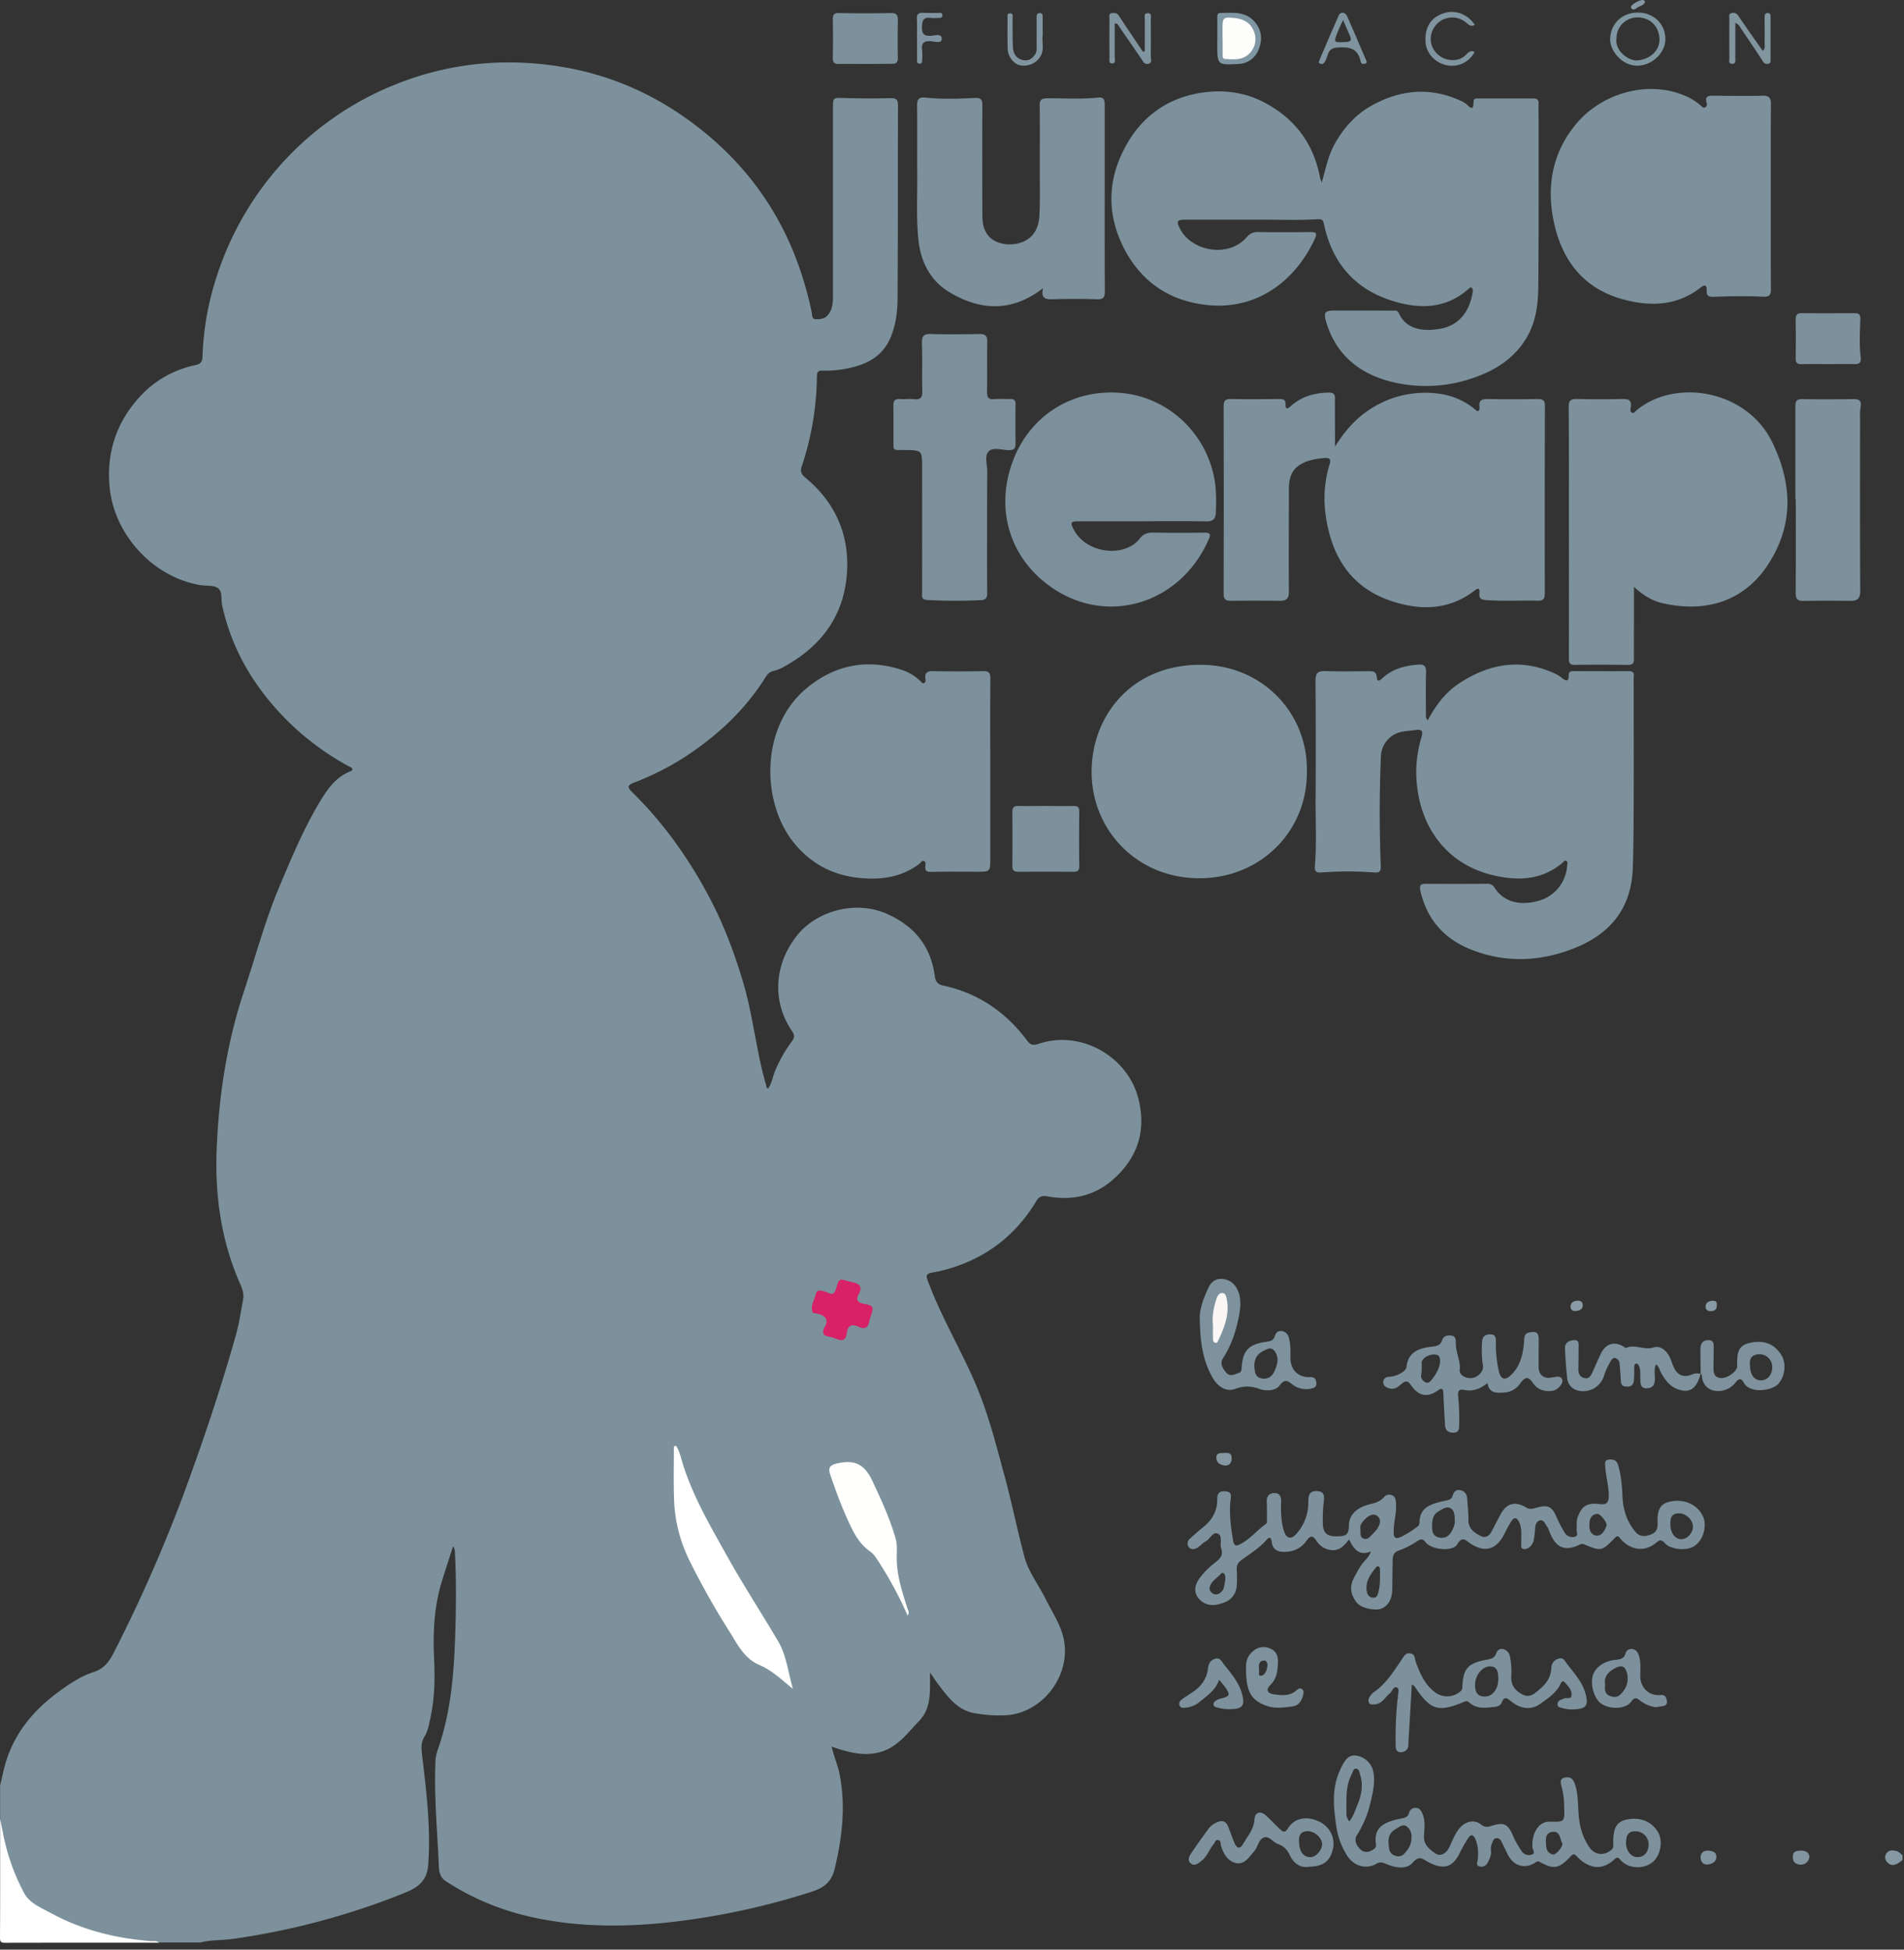<svg xmlns="http://www.w3.org/2000/svg" width="126" height="129" viewBox="0 0 126 129"><rect x="0" y="0" width="126" height="129" fill="#333333" stroke="none"/><g fill="none"><path fill="#7C919B" d="M.008 118.129c.106-.421.19-.842.301-1.262.56-2.104 1.865-3.682 3.59-4.944.72-.526 1.472-1.024 2.314-1.296.695-.223 1.04-.726 1.331-1.306a99.828 99.828 0 0 0 4.523-10.237c1.312-3.54 2.519-7.112 3.542-10.745.217-.77.333-1.57.48-2.36.063-.336-.038-.672-.17-.969-1.284-2.871-1.705-5.908-1.578-9.007.143-3.535.676-7.013 1.798-10.394.775-2.333 1.408-4.714 2.367-6.986.79-1.878 1.577-3.758 2.624-5.514.498-.841 1.051-1.656 2.015-2.06.08-.035.187-.05.168-.161-.019-.11-.143-.135-.233-.185a17.995 17.995 0 0 1-3.805-2.765c-2.277-2.194-3.9-4.773-4.577-7.902-.084-.386.042-.904-.285-1.129-.282-.193-.736-.126-1.116-.187-3.127-.5-5.724-3.304-6.039-6.453-.232-2.335.46-4.358 2.027-6.055a6.875 6.875 0 0 1 3.639-2.052c.315-.07.465-.185.476-.543a18.97 18.97 0 0 1 .915-5.244 20.545 20.545 0 0 1 3.167-6.144 20.288 20.288 0 0 1 9.192-6.837 20.001 20.001 0 0 1 6.979-1.262c4.195.014 8.07 1.149 11.537 3.551 3.321 2.301 5.81 5.279 7.34 9.045a23.23 23.23 0 0 1 1.179 3.902c.04.187-.01.49.279.494.261.006.547-.007.762-.24.324-.353.371-.777.371-1.22V7.2c0-.769 0-.736.783-.712a57.82 57.82 0 0 0 3.05.008c.375-.008.473.122.472.483-.014 4.26 0 8.52-.028 12.778-.007.842-.105 1.695-.436 2.513-.467 1.157-1.359 1.729-2.495 2.018a7.393 7.393 0 0 1-2.027.235c-.316-.009-.374.105-.38.39a19.31 19.31 0 0 1-1.01 5.965c-.105.296-.019.504.24.719 1.892 1.57 2.863 3.594 2.772 6.058-.106 2.697-1.378 4.74-3.662 6.156-.385.239-.773.484-1.225.586-.33.074-.478.349-.63.592-1.368 2.128-3.192 3.777-5.296 5.143a18.4 18.4 0 0 1-3.276 1.646c-.381.151-.526.256-.153.622 2.122 2.08 3.822 4.482 5.193 7.11.937 1.795 1.642 3.69 2.209 5.638.631 2.18.834 4.455 1.472 6.633.025.08 0 .178.13.246.251-.333.305-.755.451-1.127a9.04 9.04 0 0 1 1.13-1.999c.184-.252.188-.42 0-.69-1.327-1.941-1.19-4.446.39-6.373 1.262-1.543 3.786-2.295 5.872-1.383 1.826.797 2.924 2.132 3.194 4.115.047.352.168.557.549.639 2.314.495 4.148 1.754 5.558 3.635.226.3.39.349.765.221 2.762-.938 5.89.808 6.604 3.636.543 2.152-.08 3.952-1.712 5.373-1.209 1.051-2.681 1.379-4.262 1.092-.374-.067-.583-.032-.801.33-1.48 2.459-3.65 3.98-6.44 4.627a.455.455 0 0 1-.052.009c-.904.158-.859.14-.513 1.024.89 2.277 2.155 4.38 3.092 6.626.798 1.919 1.303 3.94 1.847 5.946.475 1.754.83 3.537 1.3 5.29.268 1.005.947 1.856 1.407 2.793.393.794.895 1.533 1.134 2.403.697 2.536-1.357 5.271-3.975 5.286a9.28 9.28 0 0 1-1.934-.156c-1.175-.245-1.795-1.191-2.46-2.065-.114-.15-.211-.316-.422-.61-.018 1.224.126 2.327-.736 3.217-.754.776-1.386 1.683-2.486 2.02-1.1.338-2.169.048-3.287-.338.156.68.42 1.262.537 1.884.397 2.093.155 4.127-.332 6.176-.218.924-.736 1.29-1.571 1.555a48.082 48.082 0 0 1-9.775 2.05c-3.096.306-6.193.245-9.233-.51a17.118 17.118 0 0 1-5.154-2.247c-.372-.239-.453-.607-.47-.99-.09-2.273-.315-4.54-.225-6.82 0-.279.044-.557.13-.823.85-2.366 1.076-4.828 1.167-7.319.07-1.961.094-3.92-.01-5.88a.471.471 0 0 0-.123-.322c-.24.75-.484 1.5-.72 2.254-.53 1.692-.615 3.425-.53 5.187.062 1.293.036 2.592-.237 3.87-.095.443-.17.896-.41 1.29-.239.394-.197.786-.146 1.214.281 2.411.584 4.816.402 7.257-.09 1.224-.887 1.59-1.794 1.945a48.523 48.523 0 0 1-11.168 2.956c-.704.096-1.425.053-2.12.232h-2.73c-.44-.14-.897-.047-1.346-.083-2.407-.19-4.6-1.004-6.683-2.177-.73-.41-1.13-1.065-1.448-1.805-.57-1.325-.982-2.687-1.04-4.138v-2.195z"/><path fill="#FFF" d="M.008 120.337c.106.526.202 1.052.322 1.57a13.822 13.822 0 0 0 1.25 3.316c.37.71 1.103.984 1.753 1.34 2.069 1.13 4.302 1.69 6.642 1.87.185.014.389-.037.55.106-3.39 0-6.782 0-10.173.007-.284 0-.354-.047-.352-.345.015-2.62.008-5.242.008-7.864z"/><path fill="#8598A3" d="M125.903 123.072c-.097.071-.19.151-.292.21-.225.138-.47.18-.674-.013-.17-.163-.257-.39-.116-.617.17-.275.454-.237.705-.168.14.038.252.176.377.27v.318z"/><path fill="#7C919C" d="M87.464 12.085c.262-.878.406-1.704.806-2.454.608-1.137 1.438-2.07 2.563-2.681 1.865-1.014 3.807-1.198 5.784-.303.13.053.252.119.367.198.245.182.526.62.533-.143 0-.222.22-.186.37-.187h3.576c.283 0 .367.111.356.375-.015.35 0 .7 0 1.052 0 3.645.012 7.29-.018 10.938-.01 1.17-.133 2.345-.736 3.395-.815 1.43-2.127 2.25-3.63 2.751a9.443 9.443 0 0 1-5.432.216c-2.08-.545-3.598-1.788-4.237-3.928-.194-.648-.09-.77.573-.767 1.262 0 2.524 0 3.786.008.159 0 .342-.069.445.165.526 1.185 1.807 1.202 2.76 1.028 1.31-.238 1.952-1.236 2.133-2.463a.316.316 0 0 0-.061-.238c-.082-.084-.156.01-.218.067-1.506 1.333-3.247 1.351-5.027.797-2.503-.779-3.997-2.512-4.539-5.075-.057-.272-.123-.35-.476-.328-1.17.07-2.347.028-3.521.028h-5.205c-.526 0-.577.113-.337.583.801 1.568 3.28 1.933 4.426.571a.914.914 0 0 1 .778-.337c1.14.015 2.278.012 3.417 0 .393 0 .49.064.3.474-1.31 2.811-3.847 4.669-7.04 4.362-2.514-.24-4.445-1.521-5.595-3.791-1.15-2.27-1.079-4.577.176-6.812 1.024-1.827 2.596-2.992 4.628-3.39 1.546-.303 3.114-.161 4.548.609C85.7 7.868 86.925 9.5 87.348 11.72c.019.093.061.191.116.364zm7.015 35.581c.526-.977 1.147-1.822 2.036-2.419 2.026-1.349 4.164-1.725 6.44-.653.142.068.275.153.397.253.27.223.469.294.458-.18 0-.21.119-.26.304-.26 1.226 0 2.454.01 3.681 0 .42 0 .316.283.316.506 0 2.84.012 5.68 0 8.52-.007 1.33-.01 2.658-.057 3.99-.097 2.72-1.522 4.407-3.955 5.349-2.235.864-4.513.946-6.755.054-1.76-.698-2.914-1.98-3.344-3.87-.082-.36-.014-.48.353-.479 1.35.01 2.699.007 4.048 0a.533.533 0 0 1 .513.273c.692 1.076 1.923 1.15 2.945.841a2.574 2.574 0 0 0 1.848-2.3c.006-.116.075-.252-.062-.331-.098-.056-.155.05-.216.105-1.406 1.204-3.04 1.237-4.708.825-3.083-.763-4.957-3.348-5.001-6.78a8.191 8.191 0 0 1 .361-2.377c.106-.38-.019-.48-.368-.434-.349.046-.7.062-1.039.14a1.718 1.718 0 0 0-1.291 1.601 91.31 91.31 0 0 0-.009 7.3c.01.302-.096.413-.395.39a23.454 23.454 0 0 0-3.566 0c-.295.022-.426-.077-.4-.384.123-1.486.042-2.977.05-4.464a583.59 583.59 0 0 0-.006-7.834c-.006-.52.167-.663.664-.644.928.035 1.858.013 2.787.008.309 0 .57-.031.607.43.03.361.267.126.389.013.666-.61 1.478-.812 2.35-.88.388-.029.526.098.517.497-.027.893-.012 1.788-.008 2.681.006.15-.05.312.116.513zm-6.132-18.115c.631-1.013 1.368-1.867 2.344-2.49a6.64 6.64 0 0 1 4.443-1.023c.92.1 1.788.47 2.496 1.066.07.056.14.142.218.072a.299.299 0 0 0 .062-.234c-.07-.471.172-.547.578-.539 1.087.022 2.173.017 3.26 0 .34 0 .492.07.49.462a2119.86 2119.86 0 0 0-.008 12.354c0 .331-.045.533-.437.526-1.157-.027-2.314.042-3.47-.042-.316-.024-.444-.115-.422-.437.018-.247.026-.455-.33-.182-1.704 1.308-3.619 1.32-5.531.671-2.735-.926-3.977-3.06-4.33-5.807a7.728 7.728 0 0 1 .274-3.214c.106-.335.02-.454-.325-.429-.994.073-1.998.356-2.266 1.273-.073.27-.106.55-.099.83 0 2.243-.019 4.485 0 6.73 0 .473-.166.617-.6.613a177.13 177.13 0 0 0-3.26 0c-.34 0-.46-.12-.458-.463.01-4.137.01-8.274 0-12.41 0-.363.113-.483.48-.476 1.069.02 2.138.009 3.207 0 .237 0 .408.02.407.326 0 .486.216.254.392.105.71-.612 1.547-.841 2.467-.857.328-.006.42.105.41.42-.002 1.056.008 2.105.008 3.155zm19.782 9.276v1.664c0 1.034-.01 2.068 0 3.102 0 .293-.088.404-.387.4-1.174-.01-2.349-.017-3.523 0-.405.008-.396-.21-.395-.499.004-3.101.004-6.203 0-9.307 0-2.419.008-4.838-.014-7.257 0-.42.126-.54.535-.531 1.016.025 2.033.025 3.05 0 .41-.01.587.11.526.535-.019.124-.078.305.085.376.131.057.21-.093.3-.166 2.577-2.134 7.295-1.345 8.98 2.128 1.353 2.788 1.415 5.544-.336 8.162-1.63 2.437-4.194 3.105-6.925 2.477-.66-.148-1.255-.491-1.896-1.084zM65.533 51.074v5.68c0 .928 0 .927-.905.926-1 0-1.998-.016-2.995.01-.307.01-.421-.067-.398-.365.009-.118.053-.277-.067-.341-.165-.09-.23.105-.334.18-1.156.861-2.453 1.061-3.857.937-1.804-.159-3.271-.912-4.418-2.308-2.19-2.676-2.277-7.697.833-10.268 1.87-1.545 4.022-1.966 6.356-1.177.43.151.822.392 1.152.707.072.067.131.19.255.138.124-.052.097-.181.084-.277-.05-.396.121-.516.508-.509a84.99 84.99 0 0 0 3.311 0c.421-.011.485.153.482.526-.019 2.041-.007 4.096-.007 6.141zm51.653-38.069c0 2.033-.008 4.066.008 6.1 0 .437-.106.551-.576.526-1.065-.056-2.136-.032-3.203.008-.358.014-.49-.074-.474-.42.017-.346-.12-.414-.392-.2-1.556 1.224-3.312 1.279-5.119.794-2.648-.71-4.078-2.601-4.61-5.167-.488-2.345-.09-4.57 1.496-6.46 1.734-2.068 4.882-2.959 7.406-1.755.296.149.572.334.822.55.087.073.182.194.315.115a.243.243 0 0 0 .08-.286c-.14-.47.142-.482.481-.478 1.069.009 2.138.026 3.206 0 .45-.012.572.154.569.577-.016 2.03-.009 4.064-.009 6.096zM86.484 50.98c.071 3.944-2.987 7.091-7.037 7.13-4.242.042-7.307-3.273-7.206-7.23.093-3.668 2.769-6.967 7.34-6.891 4.013.066 6.947 3.23 6.903 6.99z"/><path fill="#7C909B" d="M75.621 34.495h-4.26c-.51 0-.545.087-.309.538.842 1.62 3.388 1.886 4.38.592.232-.305.526-.395.906-.387a97.03 97.03 0 0 0 3.366.005c.325 0 .453.05.3.407-1.843 4.287-6.701 5.804-10.43 3.206-2.856-1.991-3.73-5.32-2.509-8.452 1.144-2.936 3.914-4.666 7.086-4.409 3.078.25 5.621 2.578 6.205 5.645.143.748.13 1.498.105 2.25-.01.42-.166.621-.64.61-1.402-.029-2.804-.01-4.207-.01l.007.005z"/><path fill="#7D919C" d="M69.028 19.067c-2.104 1.63-4.207 1.473-6.235.244-1.2-.728-1.857-1.965-2.01-3.403-.153-1.416-.073-2.84-.083-4.255-.012-1.56.008-3.12-.01-4.679-.005-.42.142-.56.557-.515 1.082.116 2.17.074 3.253.024.427-.019.511.105.509.482-.01 2.4-.01 4.802 0 7.203 0 .51.05 1.017.4 1.433.449.532 1.38.722 2.184.438.841-.298 1.157-.996 1.193-1.8.052-1.067.023-2.138.024-3.206 0-1.35.013-2.7-.007-4.048-.006-.377.125-.477.483-.48 1.138-.01 2.277.072 3.413-.05.387-.042.408.21.407.506v4.679c0 2.54-.007 5.082.009 7.623 0 .396-.081.554-.519.538a40.743 40.743 0 0 0-2.89 0c-.492.013-.85-.035-.678-.734z"/><path fill="#7C909B" d="M65.322 34.752c0 1.488-.006 2.978.006 4.467 0 .315-.058.476-.421.492-1.19.05-2.378.055-3.568-.013-.408-.023-.315-.3-.315-.525-.004-2.735-.004-5.468 0-8.199 0-1.188 0-1.184-1.17-1.197-.806-.008-.722.105-.727-.736 0-.736.007-1.472-.006-2.209 0-.305.088-.453.42-.429.316.022.632-.024.947.009.414.044.557-.094.546-.52-.027-1.067.014-2.137-.024-3.205-.017-.478.145-.6.599-.587 1.068.03 2.137.02 3.205 0 .384-.006.526.124.518.517-.02 1.102.006 2.209-.013 3.31-.006.356.079.516.466.481.347-.031.7.007 1.052-.009.269-.012.372.081.368.36a110.58 110.58 0 0 0 0 2.574c0 .31-.079.458-.446.453-.462-.006-1.06-.23-1.355.105-.263.3-.065.875-.07 1.327-.012 1.187-.012 2.36-.012 3.534z"/><path fill="#7C919C" d="M118.814 33.027v-6.15c0-.323.075-.474.438-.469 1.139.018 2.278.013 3.417 0 .406-.006.536.149.457.541a3.12 3.12 0 0 0-.033.631c0 3.838-.013 7.678.012 11.514 0 .532-.2.665-.664.661-1.034-.01-2.069-.015-3.102.005-.397.009-.51-.143-.507-.525.014-2.068.007-4.136.007-6.206l-.025-.002zM69.23 53.33c.595 0 1.19.01 1.782 0 .279-.007.415.049.41.37a142.98 142.98 0 0 0 0 3.616c0 .276-.09.37-.36.368a266.735 266.735 0 0 0-3.67 0c-.293 0-.4-.105-.398-.4.01-1.192.01-2.38 0-3.566 0-.3.116-.397.403-.391.611.013 1.224 0 1.836 0l-.002.003z"/><path fill="#7D929D" d="M112.546 90.88c-.272 1.006-.71 1.332-1.53 1.037-.525-.188-.855-.642-1.115-1.13-.089-.166-.105-.375-.316-.51-.147.326-.062.657-.07.974-.006.346-.118.579-.498.605-.442.031-.453-.27-.467-.587-.012-.296.035-.598-.087-.883-.035-.082-.086-.174-.182-.162-.096.011-.128.105-.131.2-.008.28 0 .561-.02.842-.02.28-.097.491-.466.484-.346-.008-.403-.173-.408-.459-.008-.35-.052-.698-.076-1.052a.411.411 0 0 0-.252-.37c-.194-.076-.282.104-.36.233-.18.298-.324.618-.427.951a1.438 1.438 0 0 1-1.647.97.926.926 0 0 1-.786-.87 27.647 27.647 0 0 1-.142-1.935c-.015-.372.267-.52.582-.546.394-.03.315.294.315.526.008.473-.007.947-.01 1.42 0 .272.106.488.382.56.308.08.44-.14.545-.374.195-.427.374-.862.583-1.282.304-.609.852-.774 1.43-.453.074.042.174.134.222.113.599-.256 1.196.176 1.806-.025.432-.142.869.176 1.096.684.093.21.156.428.25.63.255.553.683.705 1.255.453.172-.076.345-.039.519-.037l.005-.006z"/><path fill="#7C919C" d="M57.224 4.231c-.56 0-1.12-.012-1.683 0-.304.01-.438-.072-.43-.409a61.2 61.2 0 0 0 0-2.524c0-.293.051-.44.402-.433 1.154.021 2.308.021 3.463 0 .366-.007.445.148.44.469a71.408 71.408 0 0 0 0 2.466c.008.316-.09.436-.42.42-.583.004-1.178.012-1.772.011z"/><path fill="#7D919C" d="M120.96 24.09c-.577 0-1.157-.011-1.732.006-.299.008-.401-.106-.397-.398a87.33 87.33 0 0 0 0-2.571c0-.293.105-.407.395-.405 1.172.008 2.345.006 3.517 0 .334 0 .378.137.367.456-.03.82-.074 1.643.026 2.462.038.31-.058.459-.392.451-.594-.012-1.19 0-1.788 0h.004zm-40.282 87.054c-.239.711-.808 1.052-1.292 1.464-.27.225-.604.359-.955.384-.136.014-.291.025-.365-.135-.073-.16.009-.315.14-.409.237-.175.487-.333.736-.498.545-.366.907-.859.993-1.52.042-.315.137-.573.476-.675.338-.102.441.193.596.386.48.597.98 1.182 1.187 1.944.209.763.04.989-.759 1.003a2.79 2.79 0 0 1-.828-.095c-.12-.035-.258-.041-.292-.179-.041-.164.09-.256.21-.329a1.08 1.08 0 0 1 .293-.105c.57-.15.61-.243.273-.724-.11-.153-.236-.297-.413-.512z"/><path fill="#81959F" d="M114.838 1.518v2.326c0 .164.05.395-.226.378-.243-.015-.167-.232-.168-.37a164.69 164.69 0 0 1 0-2.63c0-.126-.065-.305.132-.35a.375.375 0 0 1 .45.16c.526.778 1.07 1.543 1.62 2.33.2-.157.126-.362.13-.536.01-.56 0-1.122 0-1.683 0-.15.02-.289.221-.277.177.01.172.145.172.267V3.92c0 .137.018.292-.189.308-.152.012-.238-.041-.33-.185-.48-.748-.986-1.48-1.48-2.22a.62.62 0 0 0-.332-.305z"/><path fill="#8094A0" d="M75.758 3.395V1.266c0-.155-.077-.395.203-.393.28.002.194.248.194.398.009.82.01 1.643 0 2.465 0 .167.12.42-.157.486-.278.065-.354-.161-.47-.333-.492-.719-.983-1.438-1.48-2.154-.053-.076-.078-.204-.282-.177 0 .736.006 1.478 0 2.222 0 .154.095.411-.16.42-.256.01-.185-.248-.185-.397-.01-.857-.009-1.714 0-2.57 0-.14-.076-.342.172-.367.174-.017.325-.016.45.174.517.798 1.06 1.584 1.586 2.374l.129-.019z"/><path fill="#7F96A1" d="M108.367.832c1.046-.012 1.831.736 1.84 1.737.01.92-.849 1.736-1.795 1.775-1.091.045-1.873-1.022-1.857-1.75.023-1.01.762-1.75 1.812-1.762zm-1.395 1.732c-.105.806.8 1.462 1.347 1.436.734-.036 1.52-.554 1.499-1.417-.021-.815-.597-1.417-1.42-1.43a1.383 1.383 0 0 0-1.426 1.411z"/><path fill="#7F97A2" d="M80.558 2.49V1.178c0-.138-.015-.308.186-.316.831-.014 1.691-.144 2.32.624.45.55.478 1.157.234 1.77a1.466 1.466 0 0 1-1.358.976c-1.384.073-1.384.075-1.384-1.325l.002-.419z"/><path fill="#7F949F" d="M87.52 4.233c-.267 0-.274-.105-.21-.242.426-.991.842-1.985 1.28-2.973.105-.25.43-.232.552.04.421.955.832 1.918 1.244 2.88.046.105.128.242-.073.284-.13.028-.243 0-.275-.16-.163-.854-.742-.975-1.496-.92-.377.028-.562.125-.679.482-.076.226-.147.502-.342.61zm1.362-2.914c-.145.306-.244.505-.323.709-.33.808-.328.797.526.75.302-.016.374-.118.256-.386-.144-.318-.273-.638-.46-1.073z"/><path fill="#8094A0" d="M97.598 1.644c-.302.167-.438-.05-.618-.182a1.42 1.42 0 0 0-1.788.027c-.526.466-.665 1.176-.333 1.758a1.472 1.472 0 0 0 1.713.662c.18-.066.34-.174.469-.315.156-.146.307-.29.543-.152a1.698 1.698 0 0 1-1.837.878c-.788-.166-1.367-.798-1.411-1.553-.059-.929.33-1.577 1.127-1.865.78-.292 1.622-.01 2.135.742z"/><path fill="#8195A0" d="M69.003 2.315c-.078.42.148.961-.173 1.45-.29.45-.833.669-1.355.547-.398-.091-.777-.573-.792-1.063-.019-.68-.01-1.367-.007-2.045 0-.126-.05-.32.157-.324.251 0 .173.22.176.357.012.63-.01 1.262.023 1.887.02.403.194.736.639.848.384.096.63-.077.835-.382.105-.158.096-.333.096-.507V1.196c0-.156-.02-.34.223-.327.21.01.17.184.173.315.005.347.005.698.005 1.13z"/><path fill="#7F94A0" d="M60.682 2.524c0-.42.017-.841-.006-1.262-.018-.328.112-.434.427-.413.314.02.63 0 .946.011.124 0 .325-.055.316.164-.012.194-.199.157-.333.162-.14.014-.28.014-.42 0-.476-.074-.588.14-.6.59-.011.45.123.618.588.594.251-.013.728-.193.72.218-.006.307-.475.155-.722.14-.467-.028-.64.13-.575.594a4.58 4.58 0 0 1 0 .683c0 .105-.029.217-.17.21-.143-.006-.165-.105-.165-.22V2.524l-.006.001z"/><path fill="#82949F" d="M118.646 122.854c-.008-.385.27-.389.537-.402.301-.012.566.149.552.421a.555.555 0 0 1-.572.503c-.307-.01-.537-.158-.517-.522z"/><path fill="#8195A0" d="M112.941 122.45c.398 0 .655.093.645.42-.01.327-.291.473-.58.496-.288.024-.454-.158-.465-.452-.013-.337.215-.438.4-.465z"/><path fill="#8597A0" d="M81.074 96.137c.248-.027.456.038.434.387-.018.292-.169.47-.466.44-.298-.03-.55-.186-.551-.51-.001-.36.304-.307.583-.317z"/><path fill="#8A9BA6" d="M103.93 86.428c.03-.255.21-.356.465-.364.202-.007.34.065.345.292.007.316-.247.359-.462.39-.182.025-.342-.065-.348-.318z"/><path fill="#879BA5" d="M113.612 86.345c.02.292-.152.4-.377.41-.225.011-.384-.096-.363-.336.021-.24.21-.333.435-.35.226-.019.328.073.305.276z"/><path fill="#8698A3" d="M108.865.096c-.063.264-.303.282-.472.381-.125.075-.242.228-.414.106a.171.171 0 0 1-.043-.136c.015-.165.659-.507.823-.438a.46.46 0 0 1 .106.087z"/><path fill="#FFF" d="M44.743 95.667c.229.353.315.77.432 1.157.676 2.184 1.827 4.139 2.928 6.114 1.068 1.914 2.268 3.752 3.381 5.638.56.946.679 2.097.987 3.17-.717-.582-1.381-1.224-2.209-1.577-.993-.42-1.43-1.319-1.937-2.132a52.713 52.713 0 0 1-2.742-4.865 9.908 9.908 0 0 1-.98-4.08c-.033-1.132-.008-2.263-.008-3.395l.148-.03z"/><path fill="#FFFFFE" d="M60.064 106.897a24.954 24.954 0 0 0-1.926-3.576c-.165-.252-.33-.51-.57-.676-.755-.526-1.12-1.314-1.48-2.104-.434-.946-.792-1.935-1.13-2.925-.143-.42-.123-.648.397-.775 1.174-.289 1.847.02 2.372 1.136.581 1.24 1.156 2.48 1.536 3.799.12.413.082.818.078 1.236-.014 1.185.359 2.299.71 3.414.038.133.156.245.013.471z"/><path fill="#D82166" d="M54.513 87.908c.421-.61.095-.923-.63-1.026-.034 0-.088-.011-.096-.032-.193-.45.116-.82.2-1.227.05-.247.243-.266.454-.202.12.025.236.063.348.113.354.2.463-.013.548-.3.19-.643.193-.642.857-.446.05.015.105.025.153.036.467.093.782.255.473.82-.19.348-.093.543.351.625.647.119.654.19.456.81a2.84 2.84 0 0 0-.106.351c-.076.432-.315.544-.699.36-.459-.22-.729-.087-.787.422-.051.45-.271.548-.672.382a4.594 4.594 0 0 0-.652-.19c-.208-.056-.285-.178-.198-.496z"/><path fill="#7D919C" d="M112.743 100.448c-.303-.824-1.185-1.281-2.136-1.11-.705.127-.947.473-.913 1.447.014.396-.098.616-.466.754-.368.14-.712.156-.997-.18-.564-.665-.818-1.445-.86-2.305-.034-.714-.084-1.426-.291-2.12-.098-.325-.316-.385-.603-.359-.33.032-.254.284-.245.479.03.63.227 1.231.232 1.87 0 .485-.114.66-.612.594-.958-.127-1.234.265-1.466.93-.076.222-.02.487-.047.729-.019.175.136.435-.119.504a.6.6 0 0 1-.681-.28 7.731 7.731 0 0 1-.508-.97c-.326-.76-.566-.892-1.374-.667-.226.062-.431.122-.652-.013-.729-.441-1.29-.3-1.693.432-.22.395-.416.804-.631 1.2-.146.262-.415.389-.667.26-.434-.22-.852-.484-.841-1.087 0-.471-.048-.947-.081-1.414a.554.554 0 0 0-.477-.546c-.277-.052-.42.136-.487.375-.08.27-.292.28-.526.332-1.117.245-1.644.516-1.67 1.473a.26.26 0 0 1-.114.22c-.342.27-.712.502-1.104.693-.35.155-.488.093-.488-.325 0-.651.21-1.28.155-1.934-.018-.201-.04-.394-.242-.486a.46.46 0 0 0-.57.135c-.234.265-.54.359-.871.44-.766.187-1.422.588-1.434 1.44-.008.632-.248.683-.768.694-.65.014-.932-.175-.957-.836-.012-.525.012-1.05.075-1.573.03-.277 0-.553-.42-.581-.421-.029-.583.136-.607.516-.013.21 0 .42-.03.631a3.131 3.131 0 0 1-.737 1.647c-.384.453-.71.35-.87-.21-.175-.614-.19-1.242-.172-1.873.01-.316-.061-.584-.434-.582-.372.002-.526.219-.515.584.013.35.017.7.015 1.052 0 .136.016.346-.06.398-.611.43-1.08 1.046-1.77 1.374-.258.123-.357.036-.407-.251-.157-.882-.267-1.762-.181-2.658.024-.255.134-.55-.266-.607-.37-.053-.615.05-.606.493.013.813-.358 1.433-.992 1.92-.277.211-.526.461-.792.687-.19.162-.231.372-.112.563.14.221.388.165.57.068.181-.096.338-.315.537-.412.31-.148.48-.677.825-.526.344.152.111.65.22.966.154.443-.055.689-.365.921a5.508 5.508 0 0 0-1.005.986c-.46.577-.447 1.137.01 1.543.49.435 1.057.336 1.577.134.476-.172.8-.618.816-1.124.023-.35.023-.702 0-1.052-.02-.298.095-.474.335-.648.562-.409 1.164-.774 1.63-1.308.184-.21.306-.21.347.115.065.505.37.688.878.672.631-.02 1.105-.267 1.46-.78.176-.253.365-.348.584-.01.255.395.594.655 1.108.674.535.02.79-.347 1.094-.703.298.595.62 1.12 1.444.793-.137.402-.436.605-.63.886-.19.291-.362.595-.514.908-.3.584-.166 1.126.224 1.61.275.343 1.25.563 1.671.351.526-.264.655-.775.663-1.323.007-.631.01-1.262.025-1.893.007-.288.085-.497.427-.611a5.717 5.717 0 0 0 1.208-.617c.24-.149.353-.164.547.082.404.51 1.807.632 2.091.135.316-.555.536-.286.842-.077.963.656 1.74.445 2.27-.598.143-.3.303-.59.479-.871.176-.27.348-.239.495.054.225.449.134.926.15 1.394.007.155-.056.357.136.405a.51.51 0 0 0 .435-.145.804.804 0 0 0 .256-.449 5.38 5.38 0 0 0 .086-.727c.013-.242.066-.493.304-.564.282-.083.356.229.484.394.106.133.149.315.217.475.41.957 1.012 1.186 1.945.728a.316.316 0 0 1 .291-.022c1.128.466 1.175.469 2.02-.406.246-.256.301-.06.427.08.667.736 1.589.841 2.324.226.234-.197.347-.237.573.019.378.42 1.357.518 1.853.256.734-.389.908-1.397.72-1.908zm-31.941 4.9c-.196.174-.404.21-.607.04-.184-.152-.19-.338-.07-.555.164-.298.46-.46.673-.703a.126.126 0 0 1 .183-.025c.151.114.09.283.105.453-.072.258-.038.57-.284.79zm9.415-3.553c-.242-.105-.166-.356-.19-.642-.05-.253.13-.473.36-.685.246-.229.543-.355.792-.13.248.225.132.556-.037.815a2.87 2.87 0 0 1-.35.39c-.155.165-.312.37-.575.252zm1.104 2.66c.005.314-.034.626-.115.929-.059.181-.105.34-.328.33-.242-.01-.376-.16-.42-.388-.137-.657.221-1.14.591-1.605.119-.15.258-.096.27.105.013.2.002.42.002.63zm4.78-3.194c-.175.355-.46.564-.885.463-.425-.1-.449-.42-.443-.775.007-.375.047-.736.421-.946.256-.143.534-.37.813-.2.239.144.262.469.263.793.032.215-.063.447-.168.66v.005zm10.212-.316c-.105.316-.3.672-.642.66-.368-.012-.505-.363-.492-.672 0-.421.106-.715.519-.77.18-.029.68.575.615.779v.003zm4.944.9c-.421-.015-.716-.42-.715-.985-.016-.41.062-.736.58-.726.468.009.908.43.909.888-.004.423-.39.834-.778.82l.004.003zm-1.52 19.409c-.421-.748-1.255-1.072-2.171-.84-.582.15-.806.555-.809 1.456 0 .184.06.375-.126.533-.485.408-1.09.348-1.459-.184a4.056 4.056 0 0 1-.64-1.64c-.144-.823-.034-1.67-.296-2.49-.125-.39-.299-.54-.658-.48-.394.065-.298.365-.236.62.112.422.169.856.17 1.292.034 1.015.033 1.038-.888 1.01-.577-.019-.884.315-1.077.756a2.182 2.182 0 0 0-.136.928c0 .166.236.407-.047.5a.571.571 0 0 1-.685-.26 6.143 6.143 0 0 1-.518-.904c-.35-.857-.615-1.018-1.467-.736-.276.09-.461.09-.703-.105-.397-.323-.954-.21-1.314.157-.375.39-.54.891-.767 1.36-.21.434-.598.625-.92.408-.422-.284-.8-.595-.757-1.214.031-.48.105-.983-.115-1.45-.084-.177-.171-.334-.41-.35a.408.408 0 0 0-.446.294c-.1.373-.358.369-.666.435-1.088.235-1.7.606-1.54 1.694.027.18-.078.265-.19.339-.292.191-.601.231-.862-.036s-.416-.609-.194-.946a6.825 6.825 0 0 0 .889-2.162c.159-.661.315-1.322.183-2.01a1.348 1.348 0 0 0-1.15-1.07c-.548-.063-.744.364-.957.75-.042.075-.07.158-.105.237-.544 1.168-.42 2.389-.25 3.6.09.749.354 1.466.77 2.096.446.644 1.22.861 1.894.478.24-.137.392-.1.62 0 .603.266 1.374.4 1.781-.072.47-.544.689-.21 1.052-.03.975.503 1.577.367 2.056-.597.169-.345.358-.678.568-1 .172-.26.328-.262.474.064.194.435.198.881.163 1.335-.013.18-.157.41.124.478a.46.46 0 0 0 .526-.254c.117-.232.241-.463.222-.744-.026-.192 0-.388.076-.566.06-.125.09-.274.257-.303.192-.034.292.09.367.236.157.315.293.63.464.937.392.69 1.112.866 1.77.432.116-.077.175-.105.315-.027.908.497 1.25.432 1.989-.347.125-.132.225-.27.42-.06.754.819 1.657 1.02 2.499.233.22-.21.28-.115.434.055.538.59 1.595.607 2.175.057.464-.456.61-1.337.3-1.893zm-20.435-.747c-.243-.234-.2-.487-.2-.723 0-.816-.047-1.643.353-2.398.074-.14.105-.396.315-.359.18.033.199.272.248.434.203.668.076 1.312-.18 1.936-.152.364-.254.755-.536 1.11zm4.102 1.092c.016.43-.204.75-.458 1.035a.533.533 0 0 1-.618.149.552.552 0 0 1-.404-.485c-.077-.504-.088-.98.435-1.273.223-.125.461-.356.714-.19a.806.806 0 0 1 .331.764zm9.376 1.109c-.427-.096-.472-.451-.463-.693-.058-.477.036-.769.429-.809.52-.052.474.466.636.746.102.173-.407.795-.604.75l.002.006zm5.59.175c-.43-.006-.762-.414-.763-.94 0-.548.179-.775.611-.772a.86.86 0 0 1 .881.883c-.005.492-.303.829-.73.823l.002.006zm-3.386-10.563c-.159-.907-.76-1.553-1.294-2.238-.13-.169-.226-.43-.526-.343a.637.637 0 0 0-.5.606c-.028.585-.307 1.034-.737 1.394-.315.265-.65.613-1.103.41-.498-.226-.85-.604-.816-1.223.03-.437.002-.876-.082-1.306a.6.6 0 0 0-.462-.508c-.26-.063-.394.123-.47.325-.113.305-.364.332-.63.383-1.225.233-1.52.565-1.59 1.752-.006.118 0 .228-.113.327a1.334 1.334 0 0 1-1.693.073c-.676-.5-.998-1.236-1.273-1.999-.078-.217-.032-.52-.36-.575-.326-.056-.437.21-.585.428-.544.789-1.045 1.616-1.87 2.164a.947.947 0 0 0-.234.278.373.373 0 0 0-.048.398c.086.153.247.105.38.105.48-.028.666-.466.987-.718.17-.134.247-.51.479-.396.21.105.042.44.065.672 0 .033-.021.068-.024.105a24.88 24.88 0 0 0-.121 3.093c.006.165.019.323.2.388a.486.486 0 0 0 .488-.11c.18-.145.142-.347.152-.535.076-1.254.149-2.507.225-3.823a.927.927 0 0 1 .18.132c1.066 1.589 1.55 1.742 3.277 1.025.126-.053.229-.07.334.032.41.396.926.383 1.43.329.259-.029.604-.01.727-.316.178-.445.367-.285.62-.08.632.514 1.341.598 1.937.164.503-.366 1.052-.709 1.332-1.31.065-.136.144-.27.302-.092.21.237.445.486.435.813-.01.351-.378.133-.545.259a.705.705 0 0 1-.149.053.339.339 0 0 0-.237.315c0 .19.151.196.287.24.355.1.728.122 1.093.066.488-.063.615-.28.532-.757zm-6.739-.066c-.446-.015-.63-.247-.63-.778 0-.648.508-1.262 1.051-1.218.436.035.477.438.488.75.025.737-.386 1.261-.912 1.246h.003zm5.136-20.974c-.148-.332-.451-.13-.69-.147-.016 0-.032.015-.048.018-.478.083-.814-.183-.82-.669-.01-.595 0-1.191.005-1.788 0-.515-.118-.62-.618-.532-.352.062-.333.336-.353.6-.063.815-.23 1.603-.842 2.199-.42.408-.699.315-.827-.237a7.617 7.617 0 0 1-.193-1.928c.008-.278-.038-.51-.363-.51-.293 0-.518.088-.55.47a6.823 6.823 0 0 0 .057 1.617c.055.36-.327.754-.724.807-.396.052-.85-.19-.816-.526.066-.631-.275-1.19-.26-1.806.005-.198 0-.44-.295-.48-.27-.035-.526.03-.605.299-.112.36-.352.395-.676.435-.811.098-1.56.316-1.683 1.32-.025.2-.192.333-.363.428-.242.145-.515.23-.796.249-.223.008-.372.13-.379.353-.006.223.156.331.353.399.329.111.575-.034.805-.243.197-.181.421-.324.618-.032.498.754 1.087.97 1.867.403.233-.17.324-.076.333.202.024.716.068 1.432.113 2.149.019.315.21.452.526.464.346.014.403-.19.405-.469a15.724 15.724 0 0 0-.065-1.94c-.032-.29.01-.497.386-.42.547.113 1.035-.032 1.554-.453.115.694.597.653 1.067.631a1.398 1.398 0 0 0 1.104-.612c.262-.37.496-.532.827-.037.307.46.788.616 1.333.526.332-.059.717-.508.613-.74zm-8.638.009c-.099.12-.225.265-.394.183-.17-.082-.322-.25-.303-.448.036-.272.048-.547.034-.821-.025-.316.466-.606.867-.576.27.02.347.105.358.463-.04.426-.26.833-.562 1.199z"/><path fill="#7D929D" d="M87.103 91.432c-.037-.226-.157-.327-.399-.315-.775.04-1.302-.467-1.307-1.247 0-.436.014-.873-.09-1.305-.062-.267-.21-.445-.476-.491-.247-.044-.405.111-.469.33-.086.292-.291.339-.556.374-1.173.162-1.562.577-1.638 1.705-.01.148-.023.303-.172.353-.274.092-.597.28-.83.007-.234-.272-.472-.61-.22-.995.554-.85.853-1.795 1.044-2.775.125-.641.176-1.293-.183-1.894a1.149 1.149 0 0 0-1.004-.556c-.392-.013-.666.233-.821.557-.366.76-.631 1.55-.58 2.104.013 1.54.21 2.723.807 3.808.37.679.953 1.026 1.533.806a2.155 2.155 0 0 1 1.59 0c.461.163 1.075.128 1.334-.21.338-.452.515-.353.847-.096.36.29.836.392 1.284.279.279-.063.346-.195.306-.439zm-2.562-1.357a2.17 2.17 0 0 1-.16.552c-.159.429-.462.675-.927.57-.444-.1-.402-.51-.449-.795.008-.703.355-.946.936-1.164.313-.116.643.348.6.837z"/><path fill="#F9F6F5" d="M80.269 87.674c-.069-.583.046-1.146.22-1.7.064-.201.173-.428.403-.42.23.007.263.26.296.44.182.996-.173 1.883-.593 2.753-.03.06-.07.13-.156.105a.22.22 0 0 1-.167-.236c-.009-.31-.003-.625-.003-.942z"/><path fill="#7D919C" d="M87.186 120.477c-.804-.334-1.551-.158-1.968.518-.18.29-.331.204-.496.052-.316-.293-.613-.616-.933-.91-.368-.34-.742-.246-.772.246-.041.667-.464 1.114-.762 1.637-.21.376-.42.244-.554-.06-.148-.331-.262-.678-.391-1.018-.174-.456-.402-.547-.841-.335a1.324 1.324 0 0 0-.519.428c-.355.494-.716.985-1.052 1.49-.153.227-.366.526-.115.755.273.247.552-.008.776-.198.342-.286.474-.728.756-1.06.085-.106.1-.292.28-.273.224.024.162.23.205.37.159.52.42 1.007.965 1.146.508.13.823-.27 1.11-.63.07-.078.136-.16.198-.245.184-.292.268-.736.601-.819.334-.083.578.33.897.44.39.136.606.368.788.754.239.506.68.85 1.249.75.974-.008 1.45-.393 1.612-1.245.136-.765-.272-1.477-1.034-1.793zm-.447 2.4c-.513.014-.79-.389-.775-1.183.007-.34.21-.532.571-.532.457 0 .953.435.957.856.003.39-.398.85-.753.86z"/><path fill="#7E919C" d="M117.885 89.66c-.486-.78-1.249-1.05-2.228-.768-.72.21-.695.82-.7 1.402a1.11 1.11 0 0 1 0 .157c-.05.347-.736.801-1.149.722-.413-.079-.42-.408-.413-.736 0-.437.011-.875.013-1.311 0-.22-.014-.44-.315-.452-.3-.011-.51.114-.552.432-.015.14-.019.28-.013.42 0 .454.01.906.017 1.36.117.083.072.217.099.33.127.548.544.848 1.108.822a1.457 1.457 0 0 0 1.118-.58c.222-.283.36-.262.526.03.41.742 1.865.549 2.29.072.446-.501.54-1.36.199-1.9zm-1.342 1.671c-.456.007-.737-.374-.737-1.033-.046-.408.129-.676.596-.689a.834.834 0 0 1 .877.879c0 .473-.316.836-.736.843z"/><path fill="#7D919D" d="M110.303 112.508c-.048-.21-.11-.386-.413-.354-.744.079-1.324-.466-1.342-1.218-.011-.487.067-.983-.115-1.456-.074-.188-.19-.337-.406-.37a.402.402 0 0 0-.455.285c-.105.368-.348.399-.67.43-.806.08-1.43.563-1.529 1.192-.07.506.05 1.02.334 1.444.4.64 1.815.745 2.244.123.219-.316.388-.23.587-.064.304.24.667.392 1.051.441.141-.023.278-.054.421-.068.232-.023.346-.15.293-.385zm-3.079-.38c-.199.192-.464.17-.688.086-.336-.128-.351-.439-.315-.748-.088-.51.186-.815.59-1.052.486-.284.758-.193.87.346.111.54-.07.993-.457 1.367z"/><path fill="#7D929C" d="M86.168 111.768c-.155-.124-.283-.008-.41.105-.432.368-.953.303-1.45.236-.46-.062-.546-.322-.225-.638.429-.42.467-.937.487-1.49.016-.445-.13-.752-.532-.912-.42-.167-.794-.105-1.157.21-.409.362-.443.804-.42 1.177-.012 1.462.346 2.08 1.416 2.434.526.172 1.069.091 1.61.025.442-.055.621-.33.736-.703.045-.162.085-.334-.055-.444zm-2.294-1.554c-.031.282-.146.622-.406.664-.26.042-.105-.299-.15-.42-.032-.306 0-.565.316-.59.177-.015.26.183.24.346z"/><path fill="#FDFDFC" d="M80.903 2.563v-.68c0-.724.041-.764.785-.69.592.06 1.078.306 1.295.898a1.334 1.334 0 0 1-.38 1.52c-.455.395-1.008.315-1.543.291-.154-.007-.149-.17-.15-.292V2.558l-.007.005z"/></g></svg>